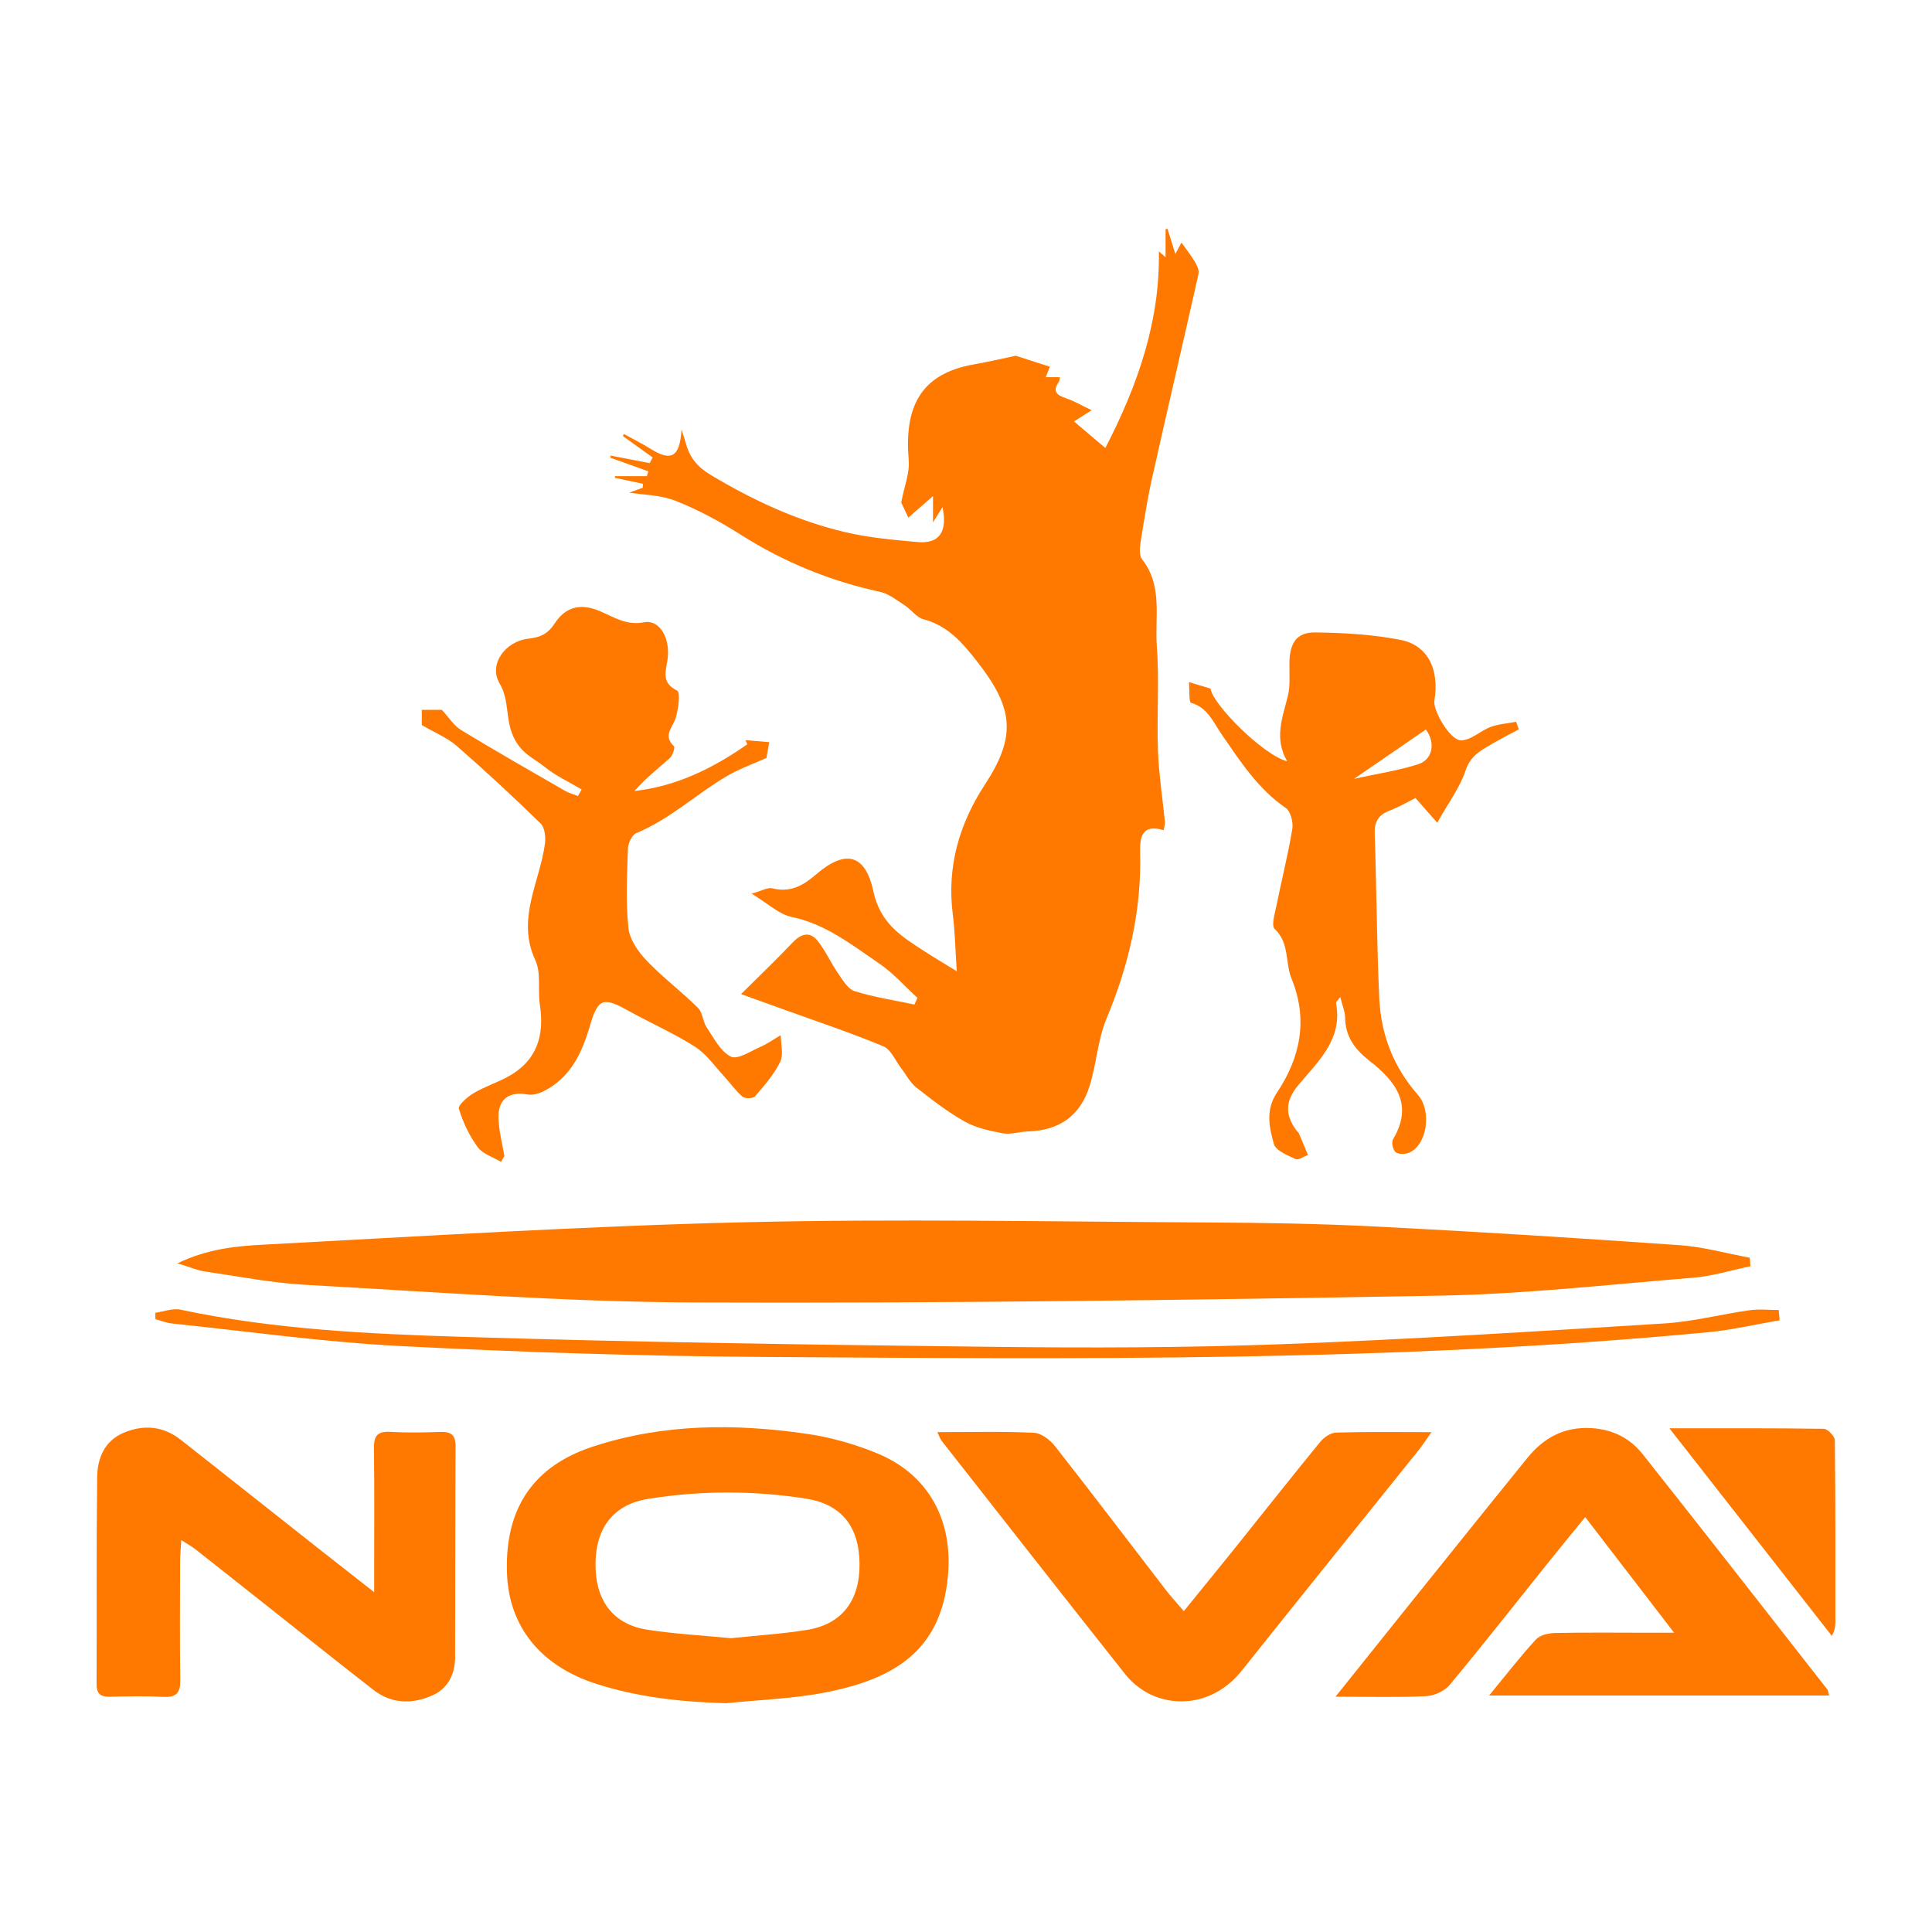 <?xml version="1.0" encoding="utf-8"?>
<!-- Generator: Adobe Illustrator 17.0.0, SVG Export Plug-In . SVG Version: 6.00 Build 0)  -->
<!DOCTYPE svg PUBLIC "-//W3C//DTD SVG 1.1//EN" "http://www.w3.org/Graphics/SVG/1.1/DTD/svg11.dtd">
<svg version="1.1" id="Layer_1" xmlns="http://www.w3.org/2000/svg" xmlns:xlink="http://www.w3.org/1999/xlink" x="0px" y="0px"
	 width="200px" height="200px" viewBox="0 0 200 200" enable-background="new 0 0 200 200" xml:space="preserve">
<rect x="-207.667" width="200" height="200"/>
<g>
	<path fill="#FF7800" d="M76.713,102.91c2.002-1.992,3.695-3.606,5.301-5.303c0.892-0.943,1.802-1.25,2.651-0.18
		c0.813,1.025,1.35,2.263,2.099,3.345c0.48,0.693,1.016,1.62,1.716,1.837c2.009,0.625,4.113,0.942,6.18,1.38
		c0.105-0.229,0.21-0.458,0.315-0.688c-1.299-1.189-2.481-2.549-3.921-3.53c-2.849-1.938-5.565-4.116-9.121-4.855
		c-1.295-0.269-2.416-1.372-4.13-2.404c1.085-0.3,1.675-0.672,2.14-0.554c1.859,0.473,3.191-0.273,4.545-1.442
		c2.959-2.554,5.07-2.198,5.92,1.743c0.725,3.36,2.902,4.661,5.257,6.197c0.953,0.621,1.934,1.198,3.379,2.089
		c-0.158-2.369-0.185-4.138-0.409-5.882c-0.634-4.924,0.666-9.382,3.321-13.441c3.26-4.984,2.977-7.895-0.75-12.669
		c-1.585-2.031-3.061-3.771-5.627-4.452c-0.715-0.189-1.245-1-1.919-1.435c-0.824-0.531-1.657-1.205-2.576-1.404
		c-5.15-1.116-9.918-3.068-14.375-5.892c-2.142-1.357-4.408-2.592-6.76-3.521c-1.593-0.629-3.435-0.628-4.822-0.854
		c0.173-0.061,0.792-0.28,1.41-0.499c0.005-0.138,0.01-0.276,0.016-0.414c-0.966-0.206-1.932-0.413-2.898-0.619
		c0.002-0.057,0.004-0.115,0.006-0.172c1.103,0,2.205,0,3.308,0c0.049-0.167,0.098-0.334,0.147-0.501
		c-1.308-0.468-2.615-0.936-3.923-1.404c0.006-0.074,0.012-0.148,0.018-0.221c1.348,0.259,2.695,0.517,4.043,0.776
		c0.103-0.195,0.206-0.39,0.308-0.585c-1.027-0.739-2.055-1.478-3.082-2.217c0.034-0.07,0.067-0.141,0.101-0.211
		c0.924,0.509,1.874,0.976,2.766,1.536c2.11,1.323,3.037,0.899,3.206-2.008c0.247,0.792,0.365,1.137,0.462,1.488
		c0.391,1.413,1.169,2.386,2.504,3.188c4.385,2.635,8.973,4.773,13.943,5.949c2.458,0.582,5.014,0.806,7.539,1.033
		c2.215,0.199,3.117-1.053,2.564-3.618c-0.337,0.545-0.584,0.942-0.981,1.585c0-1.057,0-1.79,0-2.727
		c-0.899,0.786-1.673,1.463-2.553,2.232c-0.389-0.823-0.66-1.399-0.74-1.567c0.315-1.652,0.891-3.041,0.778-4.37
		c-0.46-5.423,1.125-8.941,6.748-9.928c1.484-0.26,2.952-0.607,4.331-0.894c1.064,0.342,2.227,0.715,3.529,1.133
		c-0.098,0.256-0.238,0.62-0.416,1.084c0.462,0,0.916,0,1.453,0c-0.029,0.16-0.01,0.348-0.092,0.465
		c-0.708,0.993-0.242,1.399,0.736,1.721c0.804,0.264,1.547,0.711,2.652,1.236c-0.813,0.514-1.225,0.775-1.831,1.159
		c1.014,0.859,1.939,1.643,3.247,2.75c3.444-6.664,5.67-13.266,5.537-20.351c-0.044-0.038,0.209,0.18,0.697,0.6
		c0-1.132,0-2.019,0-2.905c0.066-0.011,0.132-0.022,0.197-0.033c0.231,0.74,0.462,1.479,0.813,2.605
		c0.427-0.787,0.657-1.21,0.638-1.176c0.398,0.562,0.939,1.245,1.384,1.985c0.223,0.371,0.458,0.887,0.373,1.267
		c-1.569,7.006-3.209,13.996-4.777,21.002c-0.497,2.219-0.856,4.471-1.21,6.718c-0.093,0.593-0.169,1.411,0.146,1.81
		c2.166,2.735,1.307,5.979,1.53,8.991c0.265,3.586-0.014,7.209,0.116,10.81c0.09,2.472,0.482,4.934,0.722,7.401
		c0.022,0.23-0.079,0.473-0.146,0.84c-2.199-0.67-2.465,0.693-2.422,2.289c0.161,6.004-1.17,11.673-3.475,17.205
		c-0.913,2.192-1.039,4.699-1.755,6.99c-0.975,3.122-3.183,4.617-6.41,4.705c-0.86,0.023-1.751,0.339-2.567,0.19
		c-1.351-0.247-2.771-0.554-3.949-1.215c-1.775-0.996-3.411-2.263-5.016-3.529c-0.643-0.507-1.045-1.317-1.561-1.985
		c-0.603-0.781-1.051-1.941-1.843-2.273c-3.293-1.376-6.69-2.503-10.05-3.718C79.76,104.004,78.122,103.417,76.713,102.91z"/>
	<path fill="#FF7800" d="M181.202,131.082c-1.963,0.406-3.908,1.022-5.891,1.183c-8.79,0.717-17.584,1.707-26.389,1.863
		c-25.732,0.455-51.471,0.803-77.205,0.699c-13.346-0.054-26.691-1.088-40.03-1.818c-3.518-0.193-7.011-0.88-10.509-1.391
		c-0.766-0.112-1.5-0.443-2.807-0.845c3.187-1.514,6.097-1.778,8.934-1.928c16.562-0.873,33.125-1.921,49.701-2.316
		c15.843-0.377,31.703-0.063,47.556,0.017c5.967,0.03,11.94,0.122,17.897,0.425c10.482,0.533,20.958,1.195,31.428,1.93
		c2.436,0.171,4.836,0.852,7.253,1.299C181.161,130.494,181.181,130.788,181.202,131.082z"/>
	<path fill="#FF7800" d="M51.854,120.273c-0.82-0.495-1.884-0.811-2.406-1.524c-0.865-1.181-1.523-2.574-1.946-3.975
		c-0.11-0.362,0.891-1.229,1.532-1.612c1.095-0.655,2.336-1.058,3.466-1.66c3.034-1.618,3.891-4.225,3.388-7.491
		c-0.235-1.526,0.147-3.276-0.465-4.592c-2.001-4.305,0.456-8.079,0.991-12.078c0.091-0.683-0.019-1.676-0.452-2.099
		c-2.818-2.748-5.707-5.428-8.672-8.016c-0.971-0.848-2.239-1.356-3.625-2.169c0-0.142,0-0.743,0-1.575c0.757,0,1.571,0,2.072,0
		c0.74,0.794,1.253,1.642,2.004,2.099c3.546,2.156,7.154,4.211,10.75,6.284c0.413,0.238,0.893,0.361,1.343,0.537
		c0.126-0.227,0.252-0.453,0.378-0.68c-1.298-0.773-2.703-1.416-3.864-2.358c-1.082-0.877-2.314-1.306-3.137-2.963
		c-0.941-1.894-0.432-3.88-1.493-5.651c-1.155-1.929,0.525-4.367,3.018-4.639c1.22-0.133,1.995-0.513,2.686-1.575
		c1.15-1.768,2.736-2.106,4.712-1.257c1.45,0.623,2.712,1.487,4.541,1.138c1.632-0.311,2.801,1.726,2.403,4.02
		c-0.224,1.289-0.521,2.285,1.024,3.062c0.35,0.176,0.122,1.889-0.149,2.803c-0.294,0.993-1.379,1.818-0.19,2.943
		c0.139,0.131-0.131,0.972-0.429,1.24c-1.231,1.102-2.547,2.109-3.659,3.404c4.449-0.513,8.196-2.403,11.688-4.843
		c-0.066-0.143-0.132-0.287-0.199-0.43c0.881,0.077,1.762,0.153,2.462,0.214c-0.13,0.757-0.238,1.382-0.28,1.627
		c-1.429,0.645-2.793,1.126-4.021,1.84c-3.217,1.87-5.955,4.499-9.458,5.946c-0.447,0.185-0.847,1.049-0.865,1.612
		c-0.088,2.732-0.228,5.489,0.048,8.196c0.121,1.186,1,2.457,1.87,3.37c1.658,1.742,3.606,3.205,5.322,4.898
		c0.496,0.489,0.508,1.432,0.921,2.047c0.738,1.099,1.424,2.486,2.496,3.015c0.695,0.343,2.058-0.574,3.08-1.021
		c0.73-0.319,1.391-0.794,2.082-1.2c0.005,0.93,0.313,2.008-0.053,2.758c-0.64,1.311-1.65,2.458-2.612,3.582
		c-0.197,0.23-1.028,0.245-1.289,0.027c-0.696-0.584-1.224-1.364-1.85-2.038c-0.996-1.072-1.863-2.362-3.061-3.125
		c-2.228-1.42-4.678-2.487-6.993-3.778c-2.436-1.359-3.054-1.262-3.847,1.45c-0.849,2.904-1.995,5.491-4.838,6.927
		c-0.491,0.248-1.137,0.434-1.655,0.34c-1.885-0.341-3.064,0.446-3.024,2.387c0.028,1.335,0.398,2.662,0.616,3.993
		C52.094,119.88,51.974,120.076,51.854,120.273z"/>
	<path fill="#FF7800" d="M154.15,175.521c1.741-2.114,3.217-4.029,4.847-5.803c0.422-0.46,1.318-0.659,2.003-0.672
		c3.293-0.066,6.588-0.027,9.883-0.025c0.595,0,1.189,0,2.422,0c-3.228-4.198-6.105-7.939-9.205-11.972
		c-1.44,1.771-2.722,3.331-3.985,4.906c-3.342,4.168-6.637,8.375-10.056,12.478c-0.533,0.639-1.606,1.114-2.453,1.154
		c-2.948,0.139-5.907,0.054-9.355,0.054c2.228-2.784,4.147-5.19,6.075-7.589c4.592-5.715,9.174-11.438,13.792-17.132
		c1.691-2.086,3.809-3.249,6.633-3.081c2.224,0.132,3.998,1.058,5.307,2.708c6.408,8.08,12.747,16.216,19.102,24.338
		c0.101,0.129,0.103,0.336,0.189,0.637C177.696,175.521,166.115,175.521,154.15,175.521z"/>
	<path fill="#FF7800" d="M18.766,159.431c-0.052,0.922-0.119,1.572-0.121,2.223c-0.01,4.102-0.042,8.205,0.017,12.307
		c0.019,1.307-0.438,1.759-1.736,1.697c-1.86-0.09-3.729-0.05-5.593-0.014c-0.939,0.018-1.338-0.319-1.334-1.299
		c0.028-7.148-0.03-14.297,0.06-21.444c0.024-1.921,0.75-3.723,2.699-4.562c2.083-0.896,4.132-0.73,5.967,0.715
		c4.734,3.728,9.457,7.47,14.187,11.203c1.778,1.403,3.563,2.796,5.823,4.568c0-1.244,0-1.89,0-2.536
		c-0.001-4.102,0.035-8.205-0.024-12.307c-0.018-1.238,0.272-1.836,1.649-1.756c1.735,0.101,3.481,0.068,5.219,0.009
		c1.08-0.037,1.587,0.284,1.581,1.458c-0.039,7.272-0.02,14.544-0.047,21.817c-0.007,1.816-0.727,3.314-2.461,4.047
		c-2.071,0.875-4.147,0.81-5.987-0.616c-3.29-2.55-6.538-5.153-9.803-7.736c-2.874-2.274-5.744-4.553-8.624-6.819
		C19.867,160.094,19.444,159.868,18.766,159.431z"/>
	<path fill="#FF7800" d="M97.033,148.255c3.541,0,6.775-0.087,9.998,0.065c0.754,0.035,1.664,0.728,2.174,1.376
		c3.876,4.936,7.665,9.94,11.493,14.914c0.52,0.675,1.103,1.302,1.849,2.176c1.838-2.266,3.555-4.362,5.251-6.476
		c2.956-3.684,5.881-7.394,8.873-11.049c0.384-0.469,1.08-0.944,1.644-0.961c3.158-0.092,6.32-0.044,9.869-0.044
		c-0.558,0.788-0.905,1.333-1.306,1.834c-6.104,7.613-12.235,15.204-18.315,22.835c-2.768,3.475-6.867,3.912-9.804,2.308
		c-0.85-0.464-1.66-1.138-2.261-1.897c-6.368-8.038-12.691-16.112-19.02-24.18C97.337,148.976,97.269,148.74,97.033,148.255z"/>
	<path fill="#FF7800" d="M184.227,136.675c-2.461,0.419-4.907,0.998-7.386,1.234c-32.617,3.105-65.33,2.777-98.033,2.559
		c-12.494-0.083-24.995-0.489-37.474-1.131c-7.861-0.405-15.686-1.514-23.524-2.329c-0.583-0.061-1.147-0.296-1.72-0.45
		c-0.007-0.22-0.014-0.44-0.022-0.66c0.876-0.119,1.805-0.492,2.619-0.32c9.591,2.035,19.352,2.505,29.084,2.809
		c18.397,0.573,36.805,0.827,55.211,1.039c9.887,0.114,19.787,0.095,29.666-0.274c13.227-0.494,26.442-1.33,39.654-2.151
		c2.955-0.183,5.871-0.951,8.817-1.367c0.986-0.139,2.008-0.022,3.014-0.022C184.165,135.966,184.196,136.32,184.227,136.675z"/>
	<path fill="#FF7800" d="M172.816,147.857c5.597,0,10.793-0.027,15.987,0.054c0.403,0.006,1.133,0.772,1.138,1.191
		c0.076,6.206,0.055,12.414,0.057,18.621c0,0.483,0,0.966-0.363,1.628C184.106,162.284,178.576,155.217,172.816,147.857z"/>
	<path fill="#FF7800" d="M90.836,150.461c-2.321-0.961-4.819-1.667-7.303-2.029c-7.432-1.08-14.862-1.059-22.094,1.298
		c-5.158,1.681-9.243,5.329-8.955,13.161c0.2,5.463,3.446,9.568,9.27,11.43c4.37,1.397,8.845,1.872,13.435,1.995
		c3.447-0.359,6.945-0.46,10.331-1.13c6.993-1.383,11.875-4.257,12.607-11.991C98.675,157.408,96.15,152.662,90.836,150.461z
		 M83.523,168.731c-2.567,0.411-5.174,0.573-7.853,0.855c-2.837-0.276-5.755-0.433-8.629-0.873
		c-3.591-0.549-5.437-3.041-5.394-6.891c0.043-3.736,1.931-6.098,5.462-6.663c5.429-0.868,10.873-0.866,16.306-0.027
		c3.66,0.565,5.533,2.878,5.565,6.752C89.012,165.707,87.148,168.151,83.523,168.731z"/>
	<path fill="#FF7800" d="M156.949,74.722c-0.882,0.168-1.804,0.224-2.634,0.53c-1.071,0.395-2.083,1.421-3.093,1.386
		c-1.151-0.04-2.899-3.132-2.737-4.098c0.538-3.195-0.644-5.725-3.464-6.288c-2.895-0.578-5.903-0.742-8.865-0.782
		c-1.913-0.026-2.629,1.067-2.673,3.078c-0.026,1.176,0.109,2.4-0.168,3.518c-0.548,2.21-1.445,4.354-0.067,6.743
		c-2.496-0.636-7.783-5.969-7.925-7.524c-0.63-0.19-1.163-0.351-2.245-0.677c0.077,0.868-0.015,2.081,0.222,2.148
		c1.73,0.495,2.286,1.992,3.153,3.249c1.928,2.792,3.759,5.653,6.653,7.641c0.503,0.346,0.787,1.484,0.673,2.172
		c-0.448,2.686-1.119,5.335-1.658,8.007c-0.159,0.786-0.529,1.999-0.167,2.338c1.559,1.463,1.066,3.488,1.747,5.15
		c1.732,4.229,0.911,8.167-1.507,11.788c-1.216,1.82-0.8,3.594-0.326,5.315c0.19,0.69,1.407,1.175,2.244,1.569
		c0.297,0.14,0.852-0.266,1.289-0.423c-0.314-0.751-0.624-1.504-0.948-2.251c-0.047-0.108-0.168-0.183-0.241-0.282
		c-1.265-1.711-1.137-3.127,0.254-4.779c2.054-2.441,4.546-4.711,3.834-8.428c-0.02-0.104,0.175-0.249,0.446-0.61
		c0.213,0.874,0.492,1.508,0.501,2.147c0.027,1.987,1.045,3.304,2.547,4.477c2.686,2.097,4.561,4.505,2.41,8.11
		c-0.18,0.303-0.019,1.051,0.252,1.311c0.251,0.24,0.913,0.243,1.308,0.105c1.937-0.68,2.526-4.309,1.003-6.039
		c-2.504-2.843-3.808-6.217-3.983-9.935c-0.267-5.697-0.281-11.406-0.474-17.108c-0.043-1.269,0.43-1.945,1.574-2.381
		c0.975-0.372,1.887-0.911,2.645-1.286c0.62,0.703,1.405,1.592,2.255,2.556c1.165-2.082,2.355-3.653,2.938-5.423
		c0.508-1.542,1.619-2.082,2.765-2.758c0.894-0.527,1.825-0.992,2.739-1.485C157.133,75.242,157.041,74.982,156.949,74.722z
		 M146.803,79.116c-2.011,0.645-4.129,0.959-6.635,1.511c2.764-1.898,5.095-3.498,7.437-5.106
		C148.595,76.82,148.372,78.613,146.803,79.116z"/>
</g>
</svg>
